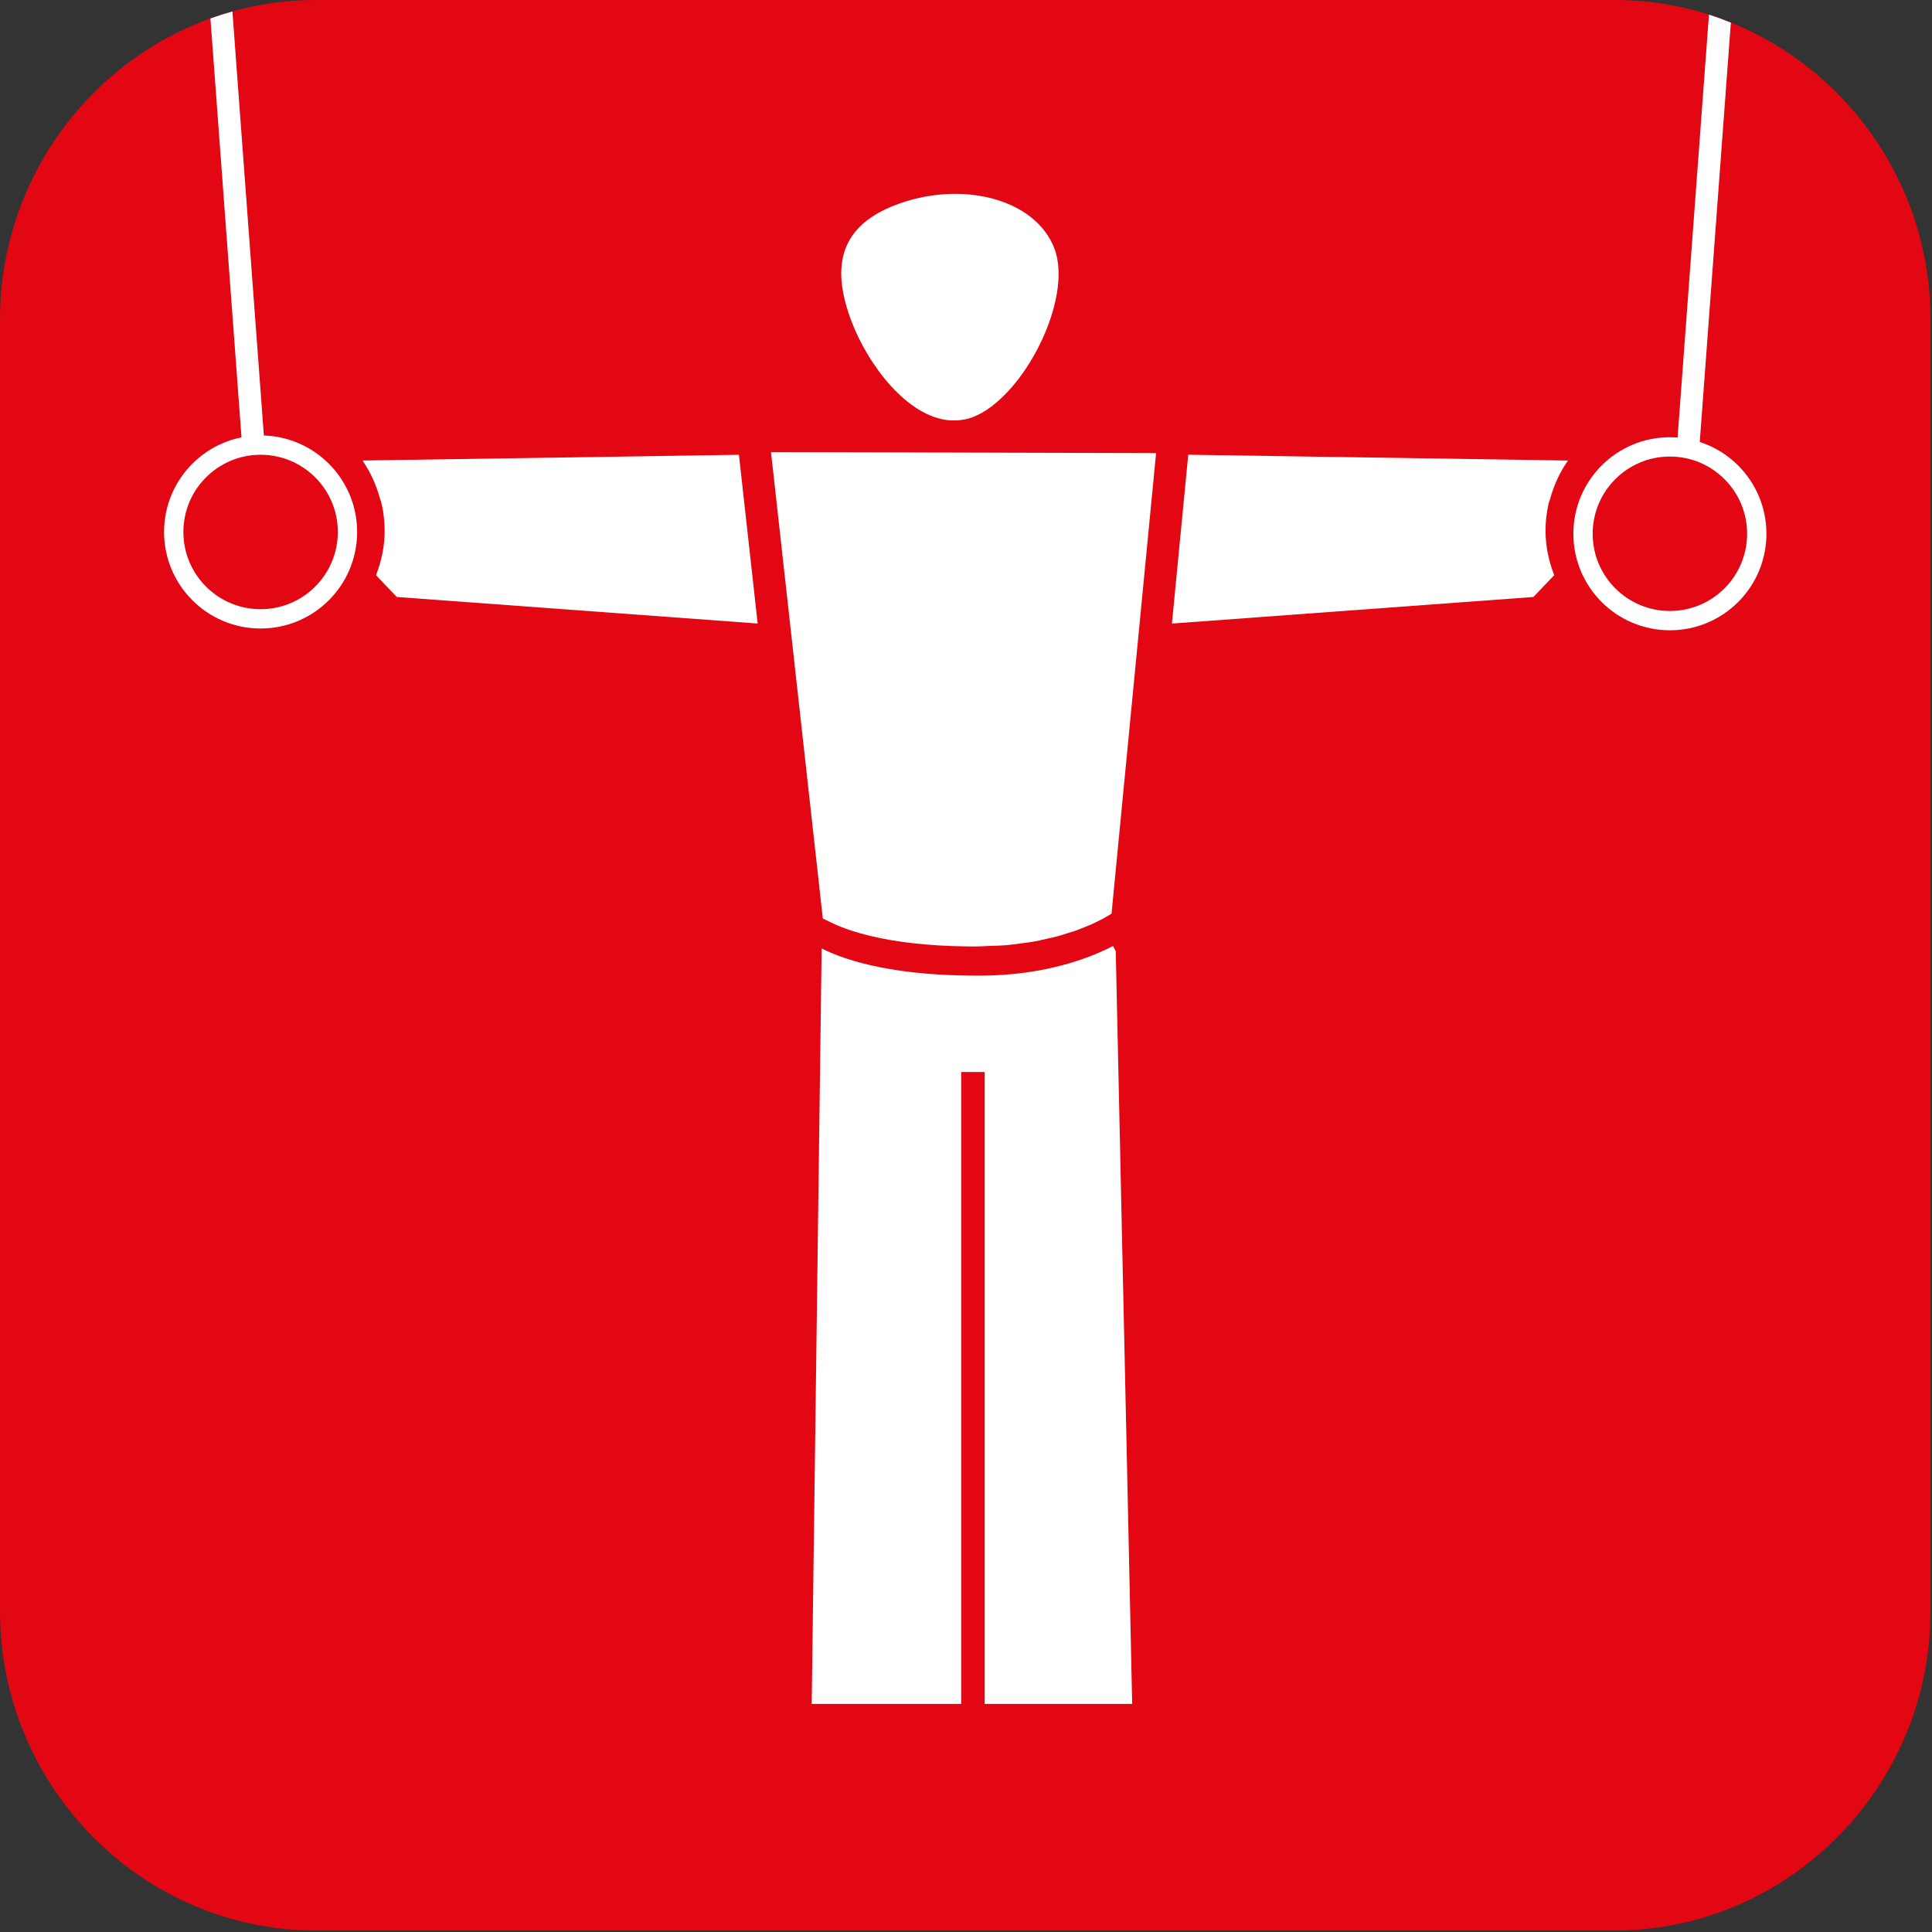 <?xml version="1.0" encoding="UTF-8"?>
<svg xmlns="http://www.w3.org/2000/svg" width="591" height="591" viewBox="0 0 591 591" fill="none">
  <rect x="0" y="0" width="591" height="591" fill="#333333" stroke="none"/>
  <path fill-rule="evenodd" clip-rule="evenodd" d="M590.55 492.896C590.55 546.609 547.063 590.55 493.896 590.55H96.625C43.492 590.55 0 546.609 0 492.896V97.667C0 43.946 43.492 0 96.625 0H493.896C547.063 0 590.55 43.946 590.55 97.667V492.896Z" fill="#E30613"></path>
  <path fill-rule="evenodd" clip-rule="evenodd" d="M290.763 128.596H292.638C294.258 128.509 295.888 128.242 297.513 127.625C313.017 121.733 328.396 91.542 322.563 76.067C316.7 60.554 293.533 54.883 273.233 62.975C255.938 69.917 254.621 82.834 260.488 98.338C265.492 111.583 277.658 127.788 290.763 128.596Z" fill="white"></path>
  <path d="M226.067 139.379L226.038 139.121L110.904 140.871L110.967 140.996C113.329 144.454 115.108 148.358 116.175 152.346C116.421 153 116.638 153.671 116.792 154.367C117.363 156.933 117.654 159.613 117.671 162.392C117.675 167.108 116.683 171.658 115.025 175.954L121.379 182.617L231.771 190.738L226.067 139.379Z" fill="white"></path>
  <path d="M474.171 152.675C475.355 148.292 477.221 144.358 479.642 140.879L363.488 139.1L363.442 139.554L358.492 190.75L469.071 182.617L475.434 175.946C473.771 171.658 472.78 167.108 472.78 162.4C472.78 159.717 473.067 157.038 473.642 154.367C473.796 153.671 474.03 153 474.171 152.675Z" fill="white"></path>
  <path d="M253.796 281.975L254.083 282.117L254.142 282.146C258.35 284.271 270.846 289.242 295.838 289.509L296.879 289.517C299.108 289.567 301.113 289.434 303.179 289.342C304.704 289.288 306.279 289.271 307.717 289.142C309.304 289.009 310.754 288.792 312.229 288.588C313.55 288.413 314.938 288.271 316.167 288.05C317.554 287.796 318.784 287.5 320.063 287.204C321.167 286.954 322.35 286.725 323.367 286.446C324.571 286.117 325.6 285.771 326.663 285.434C327.55 285.146 328.521 284.879 329.308 284.588C330.308 284.221 331.138 283.875 332 283.521C332.646 283.254 333.396 282.975 333.959 282.717C334.771 282.35 335.383 282.042 336.021 281.717C336.442 281.504 336.971 281.263 337.325 281.071C337.925 280.754 338.304 280.517 338.709 280.275C338.9 280.171 339.209 280.004 339.342 279.909C339.775 279.65 340.021 279.475 340.021 279.475L353.646 138.604L235.85 138.292L251.7 280.967L253.796 281.975Z" fill="white"></path>
  <path d="M346.334 521.234L344.709 446.246V446.259L341.313 290.988C341.042 290.45 340.759 289.888 340.471 289.371C334 292.754 320.096 298.454 299.488 298.454C298.717 298.454 297.942 298.454 297.263 298.434L296.246 298.429C270.963 298.159 257.446 293.196 251.463 290.184L251.384 290.146C251.371 290.171 251.359 290.204 251.342 290.225L251.204 300.809H251.2L248.3 521.234H294.034V327.934H301.217V521.234H346.334Z" fill="white"></path>
  <path d="M79.717 186.354C66.675 186.354 56.096 175.779 56.096 162.734C56.096 149.688 66.675 139.113 79.717 139.113C92.767 139.113 103.342 149.688 103.342 162.734C103.342 175.779 92.767 186.354 79.717 186.354ZM79.717 133.204C63.413 133.204 50.192 146.425 50.192 162.734C50.192 179.042 63.413 192.263 79.717 192.263C96.025 192.263 109.246 179.042 109.246 162.734C109.246 146.425 96.025 133.204 79.717 133.204Z" fill="white"></path>
  <path d="M510.821 186.9C497.776 186.9 487.201 176.325 487.201 163.279C487.201 150.233 497.776 139.658 510.821 139.658C523.871 139.658 534.442 150.233 534.442 163.279C534.442 176.325 523.871 186.9 510.821 186.9ZM510.821 133.75C494.513 133.75 481.296 146.971 481.296 163.279C481.296 179.588 494.513 192.804 510.821 192.804C527.13 192.804 540.351 179.588 540.351 163.279C540.351 146.971 527.13 133.75 510.821 133.75Z" fill="white"></path>
  <path d="M80.9 135.683L71.096 3.512C68.821 4.146 66.579 4.858 64.371 5.65L74.054 136.192L80.9 135.683Z" fill="white"></path>
  <path d="M519.921 135.696L529.471 6.925C527.271 6.038 525.046 5.208 522.771 4.488L513.075 135.188L519.921 135.696Z" fill="white"></path>
</svg>
